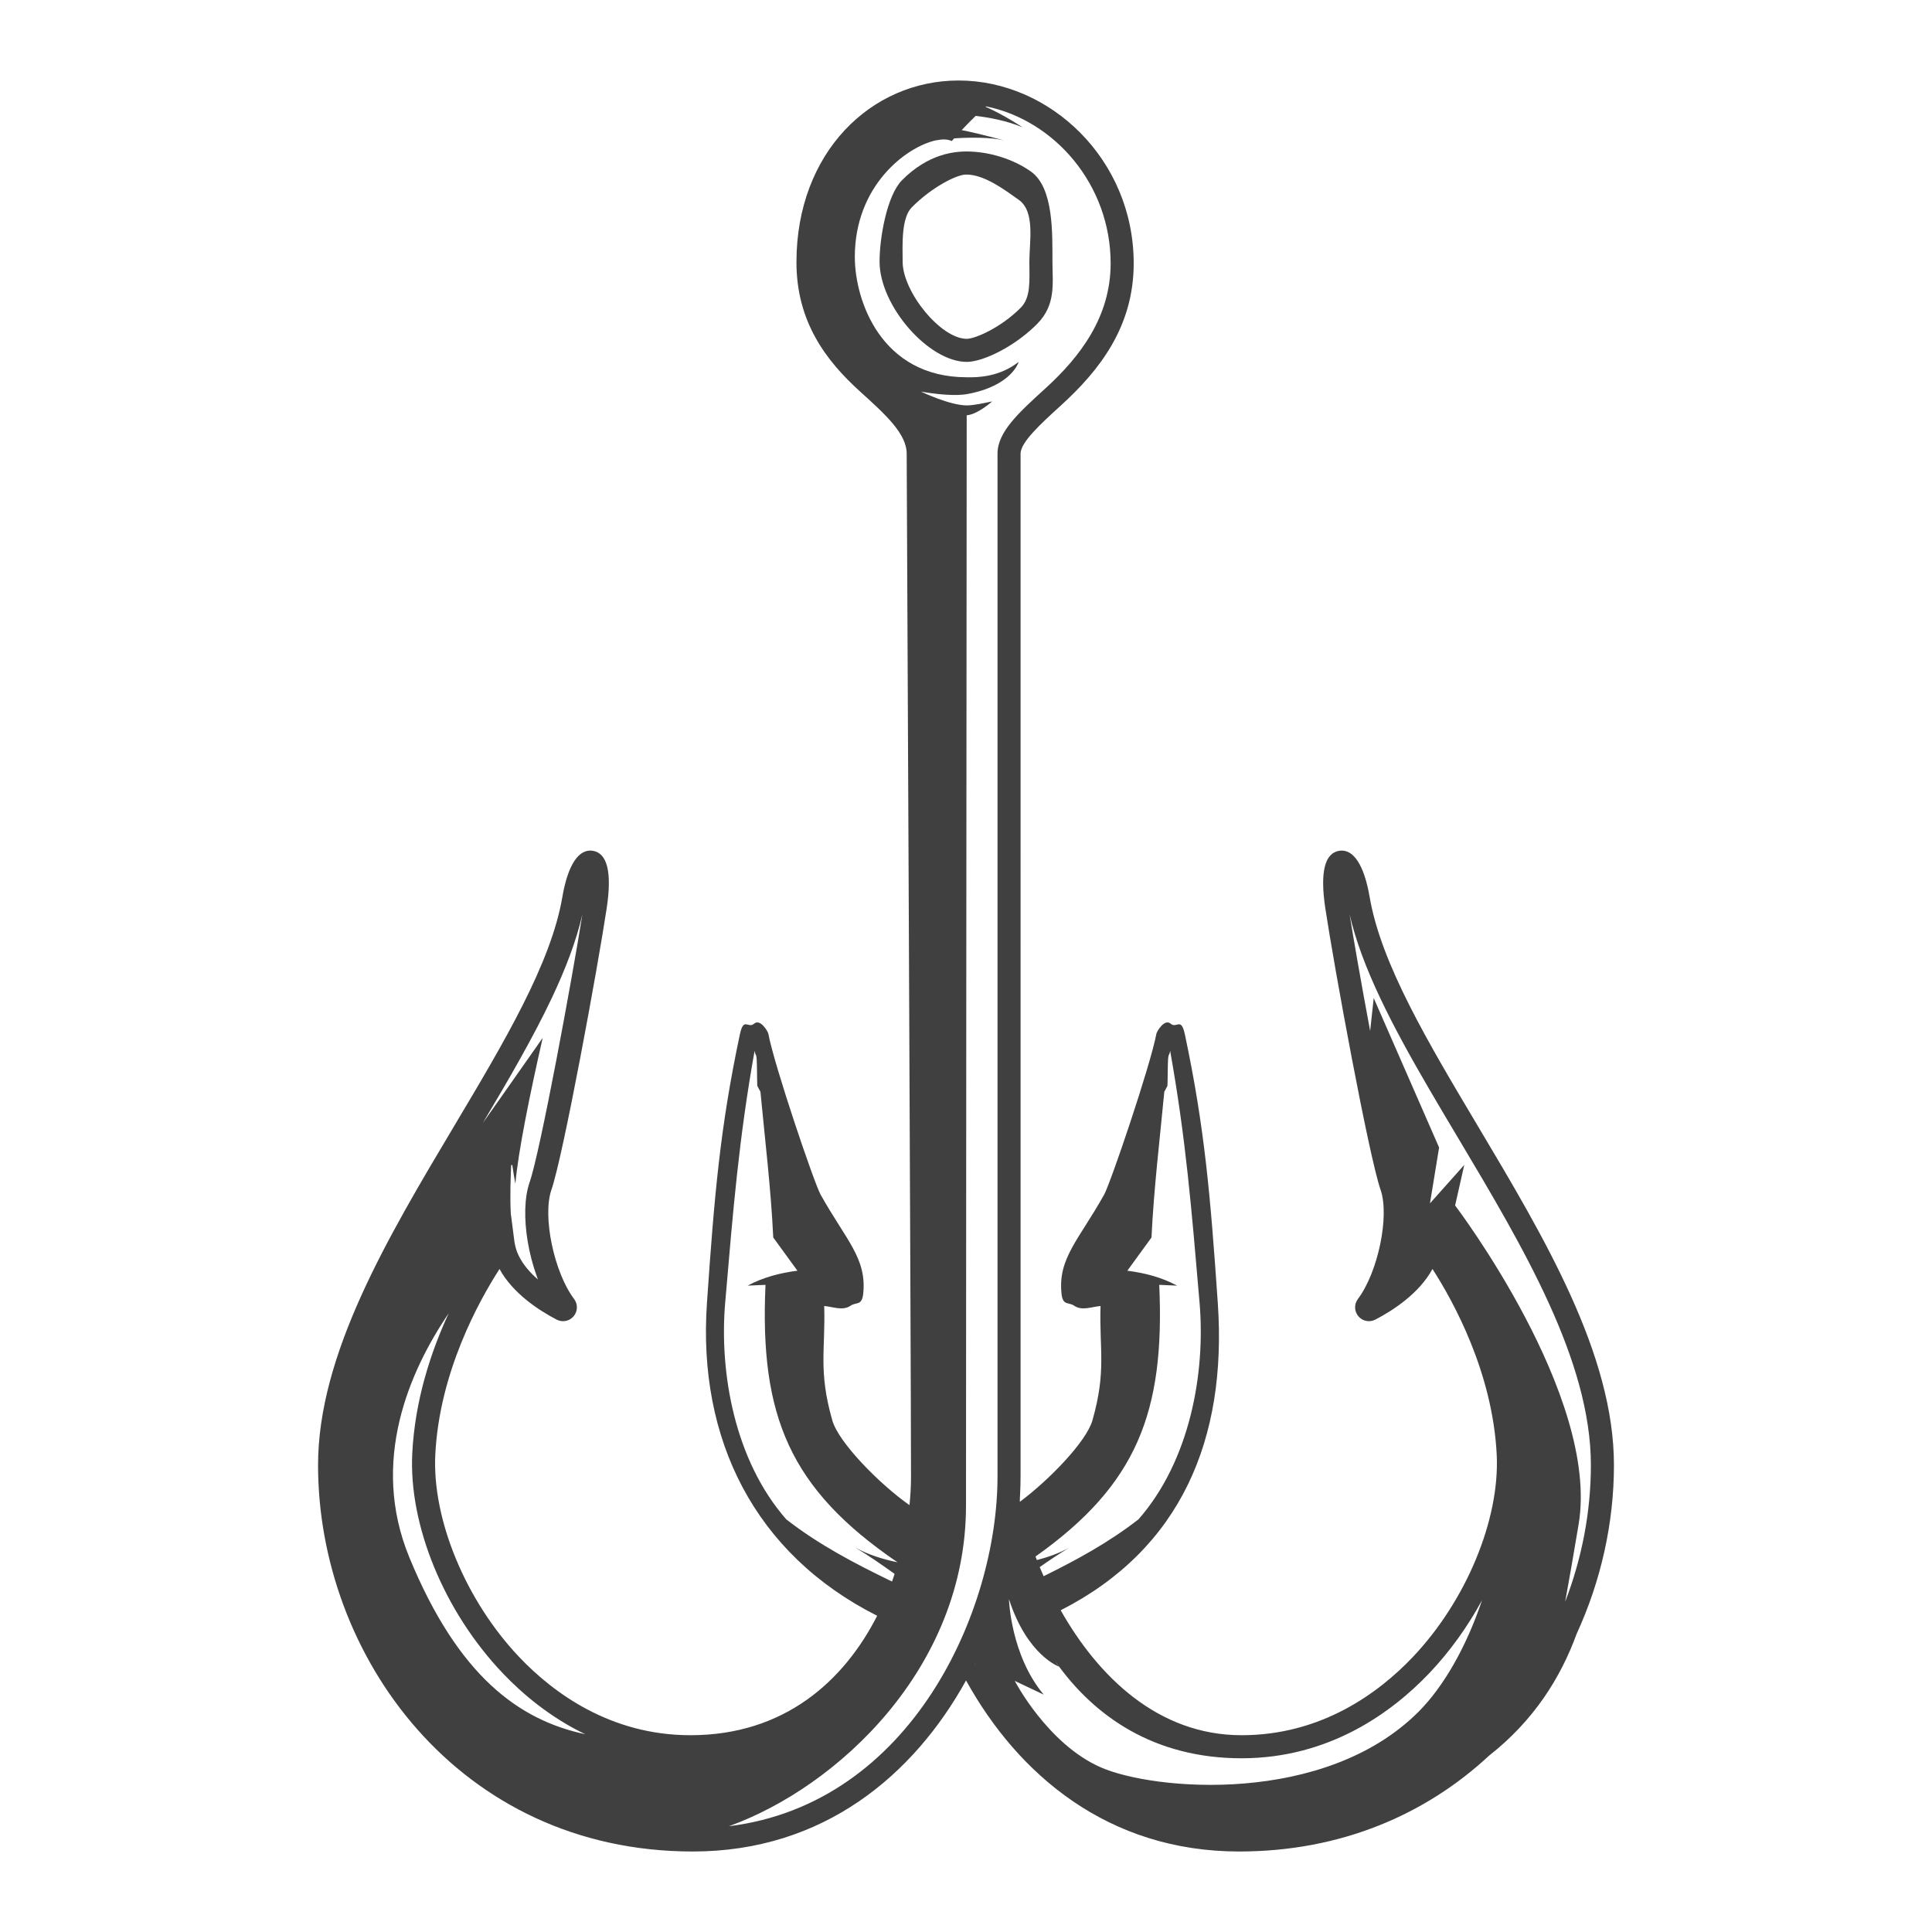 <?xml version="1.0" encoding="utf-8"?>
<!-- Designed by Vexels.com - 2020 All Rights Reserved - https://vexels.com/terms-and-conditions/  -->
<svg version="1.1" id="Layer_1" xmlns="http://www.w3.org/2000/svg" xmlns:xlink="http://www.w3.org/1999/xlink" x="0px" y="0px"
	 viewBox="0 0 1200 1200" enable-background="new 0 0 1200 1200" xml:space="preserve">
<g>
	<g>
		<path fill="#404040" d="M653.689,162.677c-0.056-17.348,0.894-46.059-13.39-56.146c-11.042-7.801-26.015-12.444-40.096-12.444
			c-0.077,0-0.158,0-0.234,0c-1.092,0.004-2.414,0.049-3.891,0.163c-3.401,0.262-7.718,0.935-12.612,2.623
			c-6.988,2.41-15.108,6.871-23.252,15.097c-9.314,9.407-13.99,35.918-13.896,50.775c0.175,27.376,30.477,62.027,54.144,62.034
			c0.002,0,0.005,0,0.007,0c1.807,0,3.953-0.313,6.34-0.913c10.443-2.625,25.519-10.776,37.303-22.596
			C655.995,189.347,653.731,176.002,653.689,162.677z M633.964,191.156c-12.63,12.67-28.519,19.298-33.496,19.298
			c-16.127,0-39.706-29.047-39.825-47.799c-0.07-10.912-0.857-27.264,5.68-33.869c12.444-12.567,27.895-20.351,33.698-20.372
			c0.063,0,0.126,0,0.189,0c11.227,0,23.771,9.48,32.484,15.636c10.479,7.401,6.631,25.981,6.67,38.673
			C639.401,174.642,640.336,184.764,633.964,191.156z"/>
		<path fill="#404040" d="M917.817,699.232c-30.876-51.813-60.042-100.751-67.083-141.982
			c-3.428-19.989-10.119-30.221-18.932-28.813c-9.055,1.455-11.965,13.418-8.643,35.558c5.477,36.514,27.033,153.976,34.342,174.993
			c5.676,16.327-1.556,51.197-14.078,67.835c-2.438,3.242-2.312,7.663,0.308,10.751c2.616,3.081,6.96,3.924,10.552,2.046
			c10.633-5.54,27.11-16.075,35.458-31.429c12.885,19.989,37.375,64.271,39.893,115.335c1.994,40.33-19.009,90.902-52.264,125.839
			c-21.02,22.083-56.51,48.406-106.224,48.406c-51.811,0-89.064-36.438-112.326-77.602c74.85-38.132,103.343-106.577,97.591-190.623
			c-4.591-67.09-8.241-109.427-20.431-166.907c-2.408-11.351-5.028-3.51-8.874-6.82c-3.847-3.31-8.587,4.907-8.818,6.142
			c-3.719,19.906-28.546,92.971-32.47,100.005c-15.73,28.195-28.804,39.537-26.489,61.553c0.806,7.662,4.309,5.066,7.78,7.443
			c4.988,3.417,10.922,0.675,16.459,0.227c-0.844,27.257,3.766,40.115-5.04,71.056c-3.708,13.028-26.782,36.946-45.08,50.558
			c-0.007-0.739,0.001-1.434,0.017-2.099c0.057-0.912,0.097-1.813,0.142-2.718c0.002-0.025,0.003-0.055,0.005-0.08l-0.001,0.01
			c0.181-3.626,0.283-7.205,0.283-10.715V281.784c0-7.137,12.727-18.719,25.032-29.918c23.952-21.795,45.236-48.92,45.236-88.271
			C704.162,99.04,652.252,50,595.393,50c-54.32,0-100.634,44.66-100.704,112.693c-0.039,37.034,18.193,61.218,39.689,80.652
			c15.445,13.959,28.781,26.015,28.781,38.44v0.033c0.028,5.685,2.686,569.313,2.686,635.427c0,5.611-0.315,11.526-0.941,17.632
			c-18.663-13.122-44.035-38.914-47.939-52.63c-8.806-30.941-4.196-43.799-5.04-71.056c5.537,0.448,11.471,3.19,16.459-0.227
			c3.471-2.378,6.974,0.218,7.78-7.443c2.315-22.016-10.759-33.358-26.489-61.553c-3.925-7.034-28.751-80.099-32.47-100.005
			c-0.231-1.235-4.971-9.452-8.818-6.142c-3.846,3.31-6.467-4.531-8.874,6.82c-12.191,57.48-15.841,99.817-20.431,166.907
			c-5.764,84.242,29.473,155.54,105.744,194.047c-20.612,40.428-57.551,74.179-115.971,74.179
			c-49.714,0-85.204-26.323-106.224-48.406c-33.255-34.937-54.258-85.508-52.264-125.839c2.518-51.064,27.008-95.347,39.893-115.335
			c8.349,15.354,24.826,25.889,35.458,31.429c3.592,1.878,7.936,1.035,10.552-2.046c2.62-3.088,2.746-7.509,0.308-10.751
			c-12.521-16.638-19.754-51.509-14.078-67.835c7.31-21.017,28.865-138.479,34.343-174.993c3.322-22.14,0.413-34.103-8.643-35.558
			c-8.814-1.408-15.504,8.824-18.931,28.813c-7.041,41.231-36.207,90.169-67.084,141.982
			c-41.607,69.818-84.634,142.015-84.634,210.808c0,117.955,87.079,239.96,232.798,239.96c81.435,0,137.348-47.784,169.677-106.238
			C632.35,1102.211,688.225,1150,769.653,1150c63.771,0,116.31-23.367,155.236-59.534c27.786-21.781,44.497-48.464,54.421-75.744
			c15.156-32.939,23.141-68.993,23.141-104.682C1002.451,841.246,959.424,769.05,917.817,699.232z M903.798,748.74l5.683-25.189
			l-21.312,23.886l5.683-34.692l-40.609-92.822v0l-2.223,20.413c-2.841-15.203-5.562-30.255-7.883-43.513
			c-1.972-11.27-3.655-21.244-4.876-28.911c1.854,8.123,4.423,16.449,7.55,24.95c12.979,35.287,35.83,73.653,59.698,113.702
			c40.617,68.153,82.616,138.626,82.616,203.474c0,28.727-5.496,57.705-15.996,84.883c2.245-12.184,5.01-27.904,8.395-48.213
			C993.784,867.143,903.798,748.74,903.798,748.74z M771.147,1092.098c54.789,0,93.651-28.743,116.601-52.855
			c12.878-13.529,23.915-29.006,32.762-45.316c-9.91,29.568-24.192,54.037-39.445,69.291
			c-58.254,58.254-164.461,49.019-197.495,34.455c-33.034-14.563-53.281-53.636-53.281-53.636l17.997,8.525
			c-20.602-24.509-21.607-59.32-21.607-59.32c11.424,35.166,31.156,41.94,31.156,41.94c-0.778-0.849-1.564-1.955-2.352-3.275
			C679.58,1066.233,717.016,1092.098,771.147,1092.098z M720.026,797.998c0.037,0.007,0.068,0.041,0.105,0.043
			c3.667,0.167,7.335,0.323,11.002,0.487c-9.701-5.191-20.049-7.871-30.932-9.263c4.999-6.879,9.98-13.77,15.009-20.628
			c1.445-30.242,5.11-60.412,7.962-90.543c0.649-1.256,1.316-2.314,1.956-3.695c0.209-4.578,0.117-12.969,0.395-16.639
			c0.279-3.671,0.876-1.977,1.261-5.187c9.799,55.008,13.244,97.64,18.287,156.576c3.723,43.519-5.865,97.956-37.934,134.538
			c-18.428,14.339-38.406,25.227-58.93,35.325c-0.837-1.89-1.649-3.777-2.429-5.662c5.955-4.18,11.98-8.255,18.215-11.96
			c-6.44,3.446-13.049,5.808-19.987,7.583c-0.288-0.732-0.558-1.46-0.837-2.19C705.962,922.313,723.627,877.281,720.026,797.998z
			 M328.97,734.28c-3.322,9.556-3.499,22.94-1.237,36.642c1.207,7.312,3.121,14.702,5.614,21.662
			c0.256,0.715,0.503,1.436,0.771,2.141c-0.096-0.083-0.188-0.175-0.284-0.259c-4.706-4.127-9.004-9.039-11.678-14.582
			c-1.085-2.248-1.886-4.599-2.337-7.047c-0.08-0.436-0.204-0.861-0.261-1.303l-0.395-3.06l-1.791-13.893l-0.065,0.082
			c-0.677-11.838-0.076-23.908,0.169-30.742c0.017-0.464,0.69-0.505,0.754-0.045c0.494,3.549,1.145,7.453,1.874,11.448
			c1.741-20.011,8.937-55.363,16.972-90.68c-15.248,21.866-37.225,52.921-37.225,52.921c0.001-0.001,0.001-0.004,0.002-0.005
			c16.067-27.011,31.339-53.191,43.086-78.118c4.119-8.74,7.8-17.326,10.927-25.736c3.268-8.792,5.956-17.402,7.871-25.792
			C355.23,608.82,335.545,715.373,328.97,734.28z M363.506,1077.16c-40.909-8.719-78.769-35.792-109.251-109.818
			c-24.566-59.66,0.024-115.653,24.46-151.677c-10.821,23.362-21.004,53.649-22.658,87.156
			c-2.208,44.688,19.852,98.239,56.195,136.422C324.672,1052.292,341.763,1066.688,363.506,1077.16z M488.355,943.689
			c-32.07-36.582-41.658-91.019-37.934-134.538c5.043-58.936,8.488-101.568,18.287-156.576c0.385,3.209,0.982,1.516,1.261,5.187
			s0.187,12.062,0.395,16.639c0.64,1.381,1.306,2.439,1.956,3.695c2.852,30.131,6.518,60.301,7.962,90.543
			c5.029,6.857,10.01,13.749,15.009,20.628c-10.882,1.392-21.231,4.072-30.932,9.263c3.667-0.164,7.336-0.32,11.002-0.487
			c0.037-0.002,0.068-0.036,0.105-0.043c-3.698,81.405,15.004,126.702,81.977,172.359c-9.156-1.895-17.686-4.545-25.945-8.964
			c8.32,4.944,16.264,10.549,24.167,16.184c-0.525,1.577-1.048,3.155-1.616,4.728C531.159,971.257,508.801,959.599,488.355,943.689z
			 M452.696,1134.307c67.418-24.233,147.305-98.317,147.305-199.198c0-104.519,0.33-541.511,0.434-677.147
			c6.903-0.592,15.831-8.643,15.831-8.643c-4.618,0.947-11.387,2.486-15.821,2.486l-0.006,0.002c0-0.001,0-0.002,0-0.003
			c-10.493-0.003-28.457-8.584-28.457-8.584s7.931,1.501,16.384,1.971c4.2,0.234,8.526,0.217,12.078-0.372
			c28.229-5.091,32.247-20.04,32.247-20.04c-11.722,9.235-25.07,9.739-32.226,9.55c0,0-0.011,0.006-0.013,0.007
			c0-0.003,0-0.005,0-0.008c-53.115-0.008-69.509-47.585-69.509-74.763c0-44.108,31.699-68.157,50.165-72.36
			c1.018-0.187,2.265-0.371,3.681-0.545c2.678-0.194,4.778,0.177,6.384,0.949c0.49-0.561,0.979-1.12,1.466-1.669
			c10.216-0.682,23.338-0.688,30.848,1.265c0,0-13.234-3.778-26.16-6.401c3.048-3.253,5.978-6.216,8.688-8.825
			c8.403,0.994,19.311,3.003,29.077,7.077c0,0-11.154-7.51-22.933-12.736c0.097-0.085,0.191-0.167,0.288-0.25
			c42.57,8.624,77.389,48.672,77.389,97.525c0,33.017-18.686,57.78-40.549,77.676c-16.603,15.109-29.719,27.043-29.719,40.514
			v635.418C619.568,1000.056,566.381,1120.265,452.696,1134.307z M605.232,1033.854c0.064-0.127,0.129-0.254,0.192-0.382v0.382
			H605.232z"/>
	</g>
</g>
</svg>
